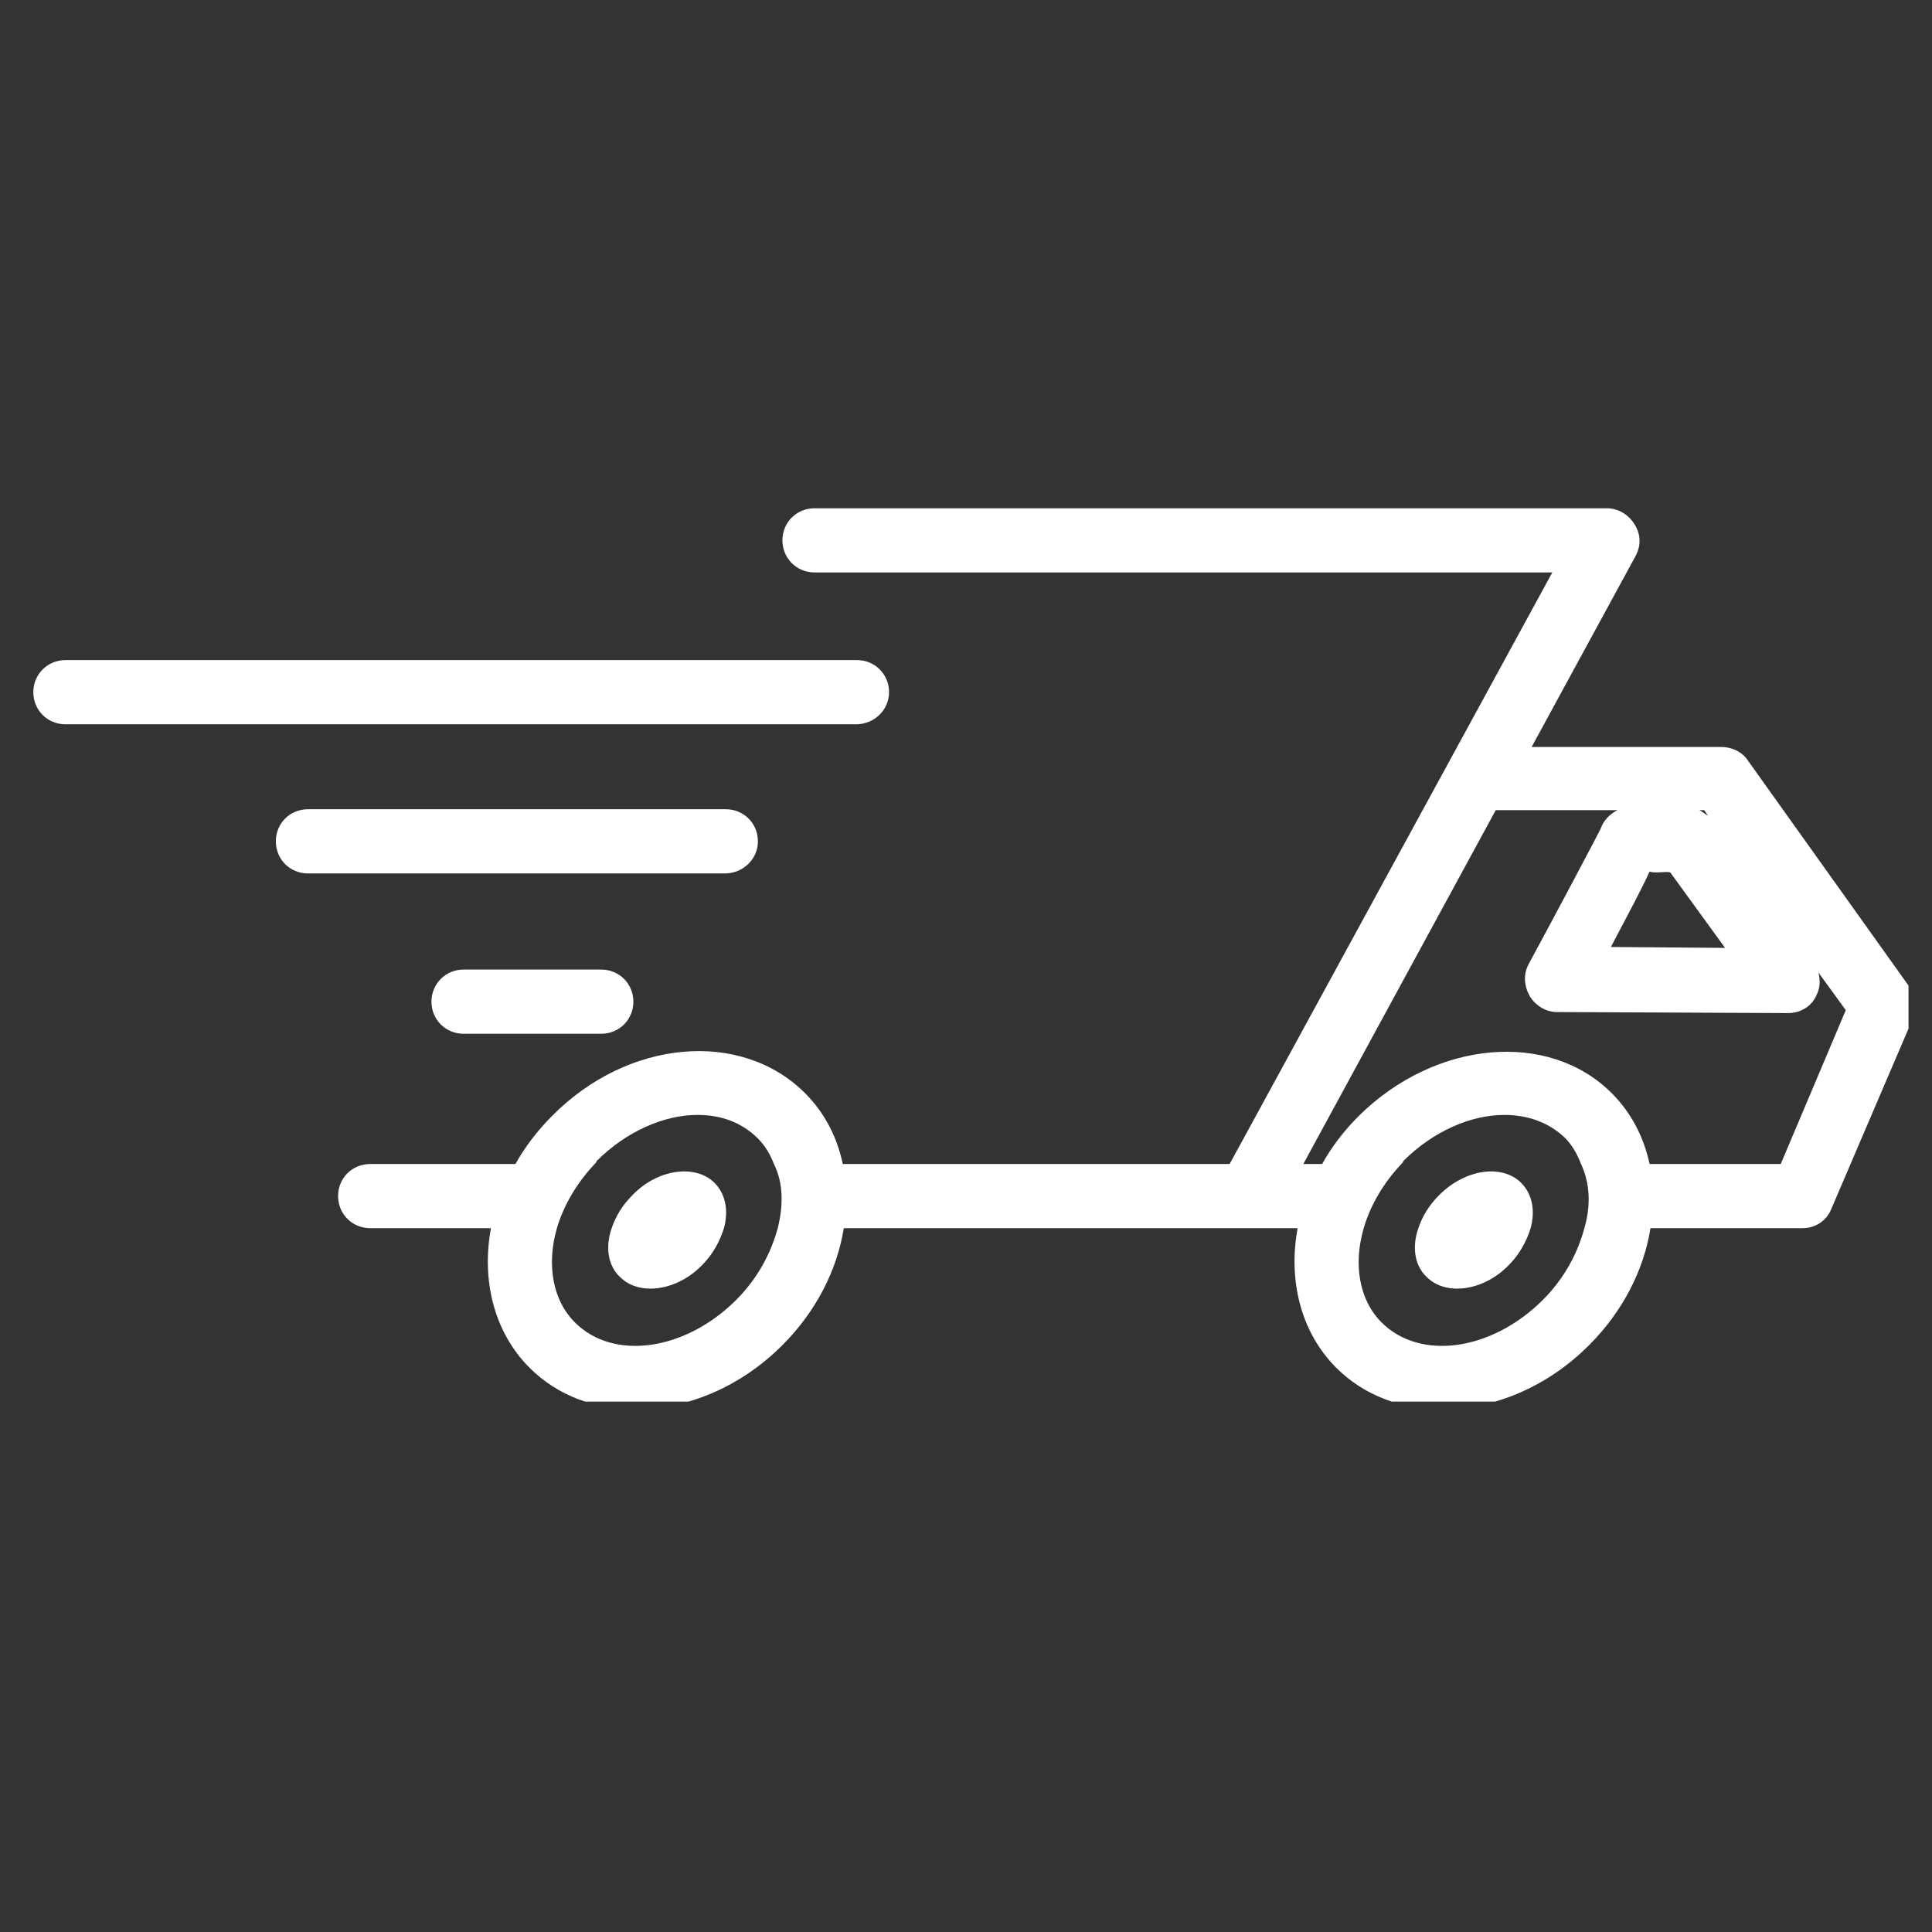<svg xmlns="http://www.w3.org/2000/svg" xmlns:xlink="http://www.w3.org/1999/xlink" width="90" viewBox="0 0 67.5 67.5" height="90" preserveAspectRatio="xMidYMid meet"><rect x="0" y="0" width="67.5" height="67.5" fill="#333333" stroke="none"/><defs><clipPath id="034b4b73d4"><path d="M 11 17.699 L 66.68 17.699 L 66.68 48.969 L 11 48.969 Z M 11 17.699 " clip-rule="nonzero"></path></clipPath><clipPath id="283114462b"><path d="M 1.164 23 L 32 23 L 32 26 L 1.164 26 Z M 1.164 23 " clip-rule="nonzero"></path></clipPath></defs><path fill="#ffffff" d="M 50.281 41.754 C 49.918 42.117 49.688 42.512 49.555 42.91 C 49.324 43.566 49.422 44.227 49.852 44.621 C 50.512 45.281 51.828 45.117 52.719 44.195 C 53.113 43.797 53.344 43.336 53.477 42.91 C 53.641 42.316 53.543 41.723 53.148 41.328 C 52.488 40.668 51.203 40.832 50.281 41.754 Z M 50.281 41.754 " fill-opacity="1" fill-rule="nonzero"></path><g clip-path="url(#034b4b73d4)"><path fill="#ffffff" d="M 66.73 34.504 L 61.059 26.559 C 60.863 26.262 60.5 26.098 60.137 26.098 L 53.512 26.098 L 57.137 19.438 C 57.336 19.074 57.336 18.68 57.105 18.316 C 56.906 17.988 56.543 17.758 56.148 17.758 L 28.457 17.758 C 27.832 17.758 27.336 18.25 27.336 18.879 C 27.336 19.504 27.832 20 28.457 20 L 54.234 20 L 42.961 40.668 L 29.445 40.668 C 29.25 39.742 28.82 38.887 28.129 38.195 C 25.887 35.953 21.93 36.316 19.293 38.984 C 18.766 39.512 18.34 40.074 18.008 40.668 L 12.934 40.668 C 12.305 40.668 11.812 41.16 11.812 41.789 C 11.812 42.414 12.305 42.91 12.934 42.91 L 17.152 42.91 C 16.82 44.723 17.25 46.535 18.504 47.789 C 19.492 48.777 20.809 49.238 22.195 49.238 C 23.977 49.238 25.855 48.48 27.336 46.996 C 28.523 45.809 29.25 44.359 29.48 42.91 L 45.336 42.91 C 45.004 44.723 45.434 46.535 46.688 47.789 C 47.676 48.777 48.996 49.238 50.379 49.238 C 52.16 49.238 54.039 48.48 55.52 46.996 C 56.707 45.809 57.434 44.359 57.664 42.91 L 62.973 42.91 C 63.434 42.91 63.828 42.645 63.992 42.215 L 66.828 35.59 C 66.992 35.227 66.961 34.801 66.73 34.504 Z M 27.172 42.91 C 26.941 43.766 26.48 44.656 25.723 45.414 C 23.941 47.195 21.438 47.555 20.086 46.203 C 19.293 45.414 19.098 44.16 19.457 42.91 C 19.691 42.117 20.152 41.328 20.777 40.668 C 20.809 40.633 20.844 40.602 20.844 40.566 C 21.898 39.512 23.215 38.953 24.371 38.953 C 25.195 38.953 25.918 39.215 26.48 39.777 C 26.742 40.039 26.91 40.336 27.039 40.668 C 27.371 41.328 27.371 42.117 27.172 42.91 Z M 57.895 30.48 C 58.059 30.48 58.223 30.449 58.355 30.48 L 60.27 33.117 L 56.281 33.086 C 56.906 31.898 57.367 31.043 57.633 30.449 C 57.73 30.48 57.797 30.48 57.895 30.48 Z M 59.676 28.504 C 59.574 28.438 59.477 28.371 59.379 28.305 L 59.543 28.305 Z M 55.355 42.91 C 55.125 43.766 54.664 44.656 53.906 45.414 C 52.125 47.195 49.621 47.555 48.27 46.203 C 47.477 45.414 47.281 44.16 47.645 42.91 C 47.875 42.117 48.336 41.328 48.961 40.668 C 48.996 40.633 49.027 40.602 49.027 40.566 C 50.082 39.512 51.402 38.953 52.555 38.953 C 53.379 38.953 54.105 39.215 54.664 39.742 C 54.93 40.008 55.094 40.305 55.223 40.633 C 55.555 41.328 55.586 42.117 55.355 42.91 Z M 62.215 40.668 L 57.633 40.668 C 57.434 39.742 57.004 38.887 56.312 38.195 C 54.105 35.984 50.148 36.348 47.477 38.984 C 46.949 39.512 46.523 40.074 46.191 40.668 L 45.535 40.668 L 52.258 28.305 L 56.512 28.305 C 56.246 28.438 56.016 28.668 55.918 28.965 C 55.719 29.359 54.5 31.668 53.41 33.68 C 53.215 34.043 53.246 34.438 53.445 34.801 C 53.641 35.129 54.004 35.359 54.402 35.359 L 62.477 35.395 C 62.906 35.395 63.301 35.16 63.465 34.766 C 63.598 34.504 63.598 34.238 63.531 33.977 L 64.488 35.293 Z M 62.215 40.668 " fill-opacity="1" fill-rule="nonzero"></path></g><path fill="#ffffff" d="M 22.098 41.754 C 21.734 42.117 21.504 42.512 21.371 42.91 C 21.141 43.566 21.238 44.227 21.668 44.621 C 22.328 45.281 23.645 45.117 24.535 44.195 C 24.93 43.797 25.16 43.336 25.293 42.91 C 25.457 42.316 25.359 41.723 24.965 41.328 C 24.305 40.668 22.984 40.832 22.098 41.754 Z M 22.098 41.754 " fill-opacity="1" fill-rule="nonzero"></path><g clip-path="url(#283114462b)"><path fill="#ffffff" d="M 31.062 24.184 C 31.062 23.559 30.566 23.062 29.941 23.062 L 2.285 23.062 C 1.66 23.062 1.164 23.559 1.164 24.184 C 1.164 24.812 1.66 25.305 2.285 25.305 L 29.91 25.305 C 30.535 25.305 31.062 24.812 31.062 24.184 Z M 31.062 24.184 " fill-opacity="1" fill-rule="nonzero"></path></g><path fill="#ffffff" d="M 26.48 29.395 C 26.48 28.766 25.984 28.273 25.359 28.273 L 10.758 28.273 C 10.129 28.273 9.637 28.766 9.637 29.395 C 9.637 30.02 10.129 30.516 10.758 30.516 L 25.328 30.516 C 25.953 30.516 26.48 30.02 26.48 29.395 Z M 26.48 29.395 " fill-opacity="1" fill-rule="nonzero"></path><path fill="#ffffff" d="M 16.195 33.875 C 15.57 33.875 15.074 34.371 15.074 34.996 C 15.074 35.625 15.57 36.117 16.195 36.117 L 21.008 36.117 C 21.633 36.117 22.129 35.625 22.129 34.996 C 22.129 34.371 21.633 33.875 21.008 33.875 Z M 16.195 33.875 " fill-opacity="1" fill-rule="nonzero"></path></svg>